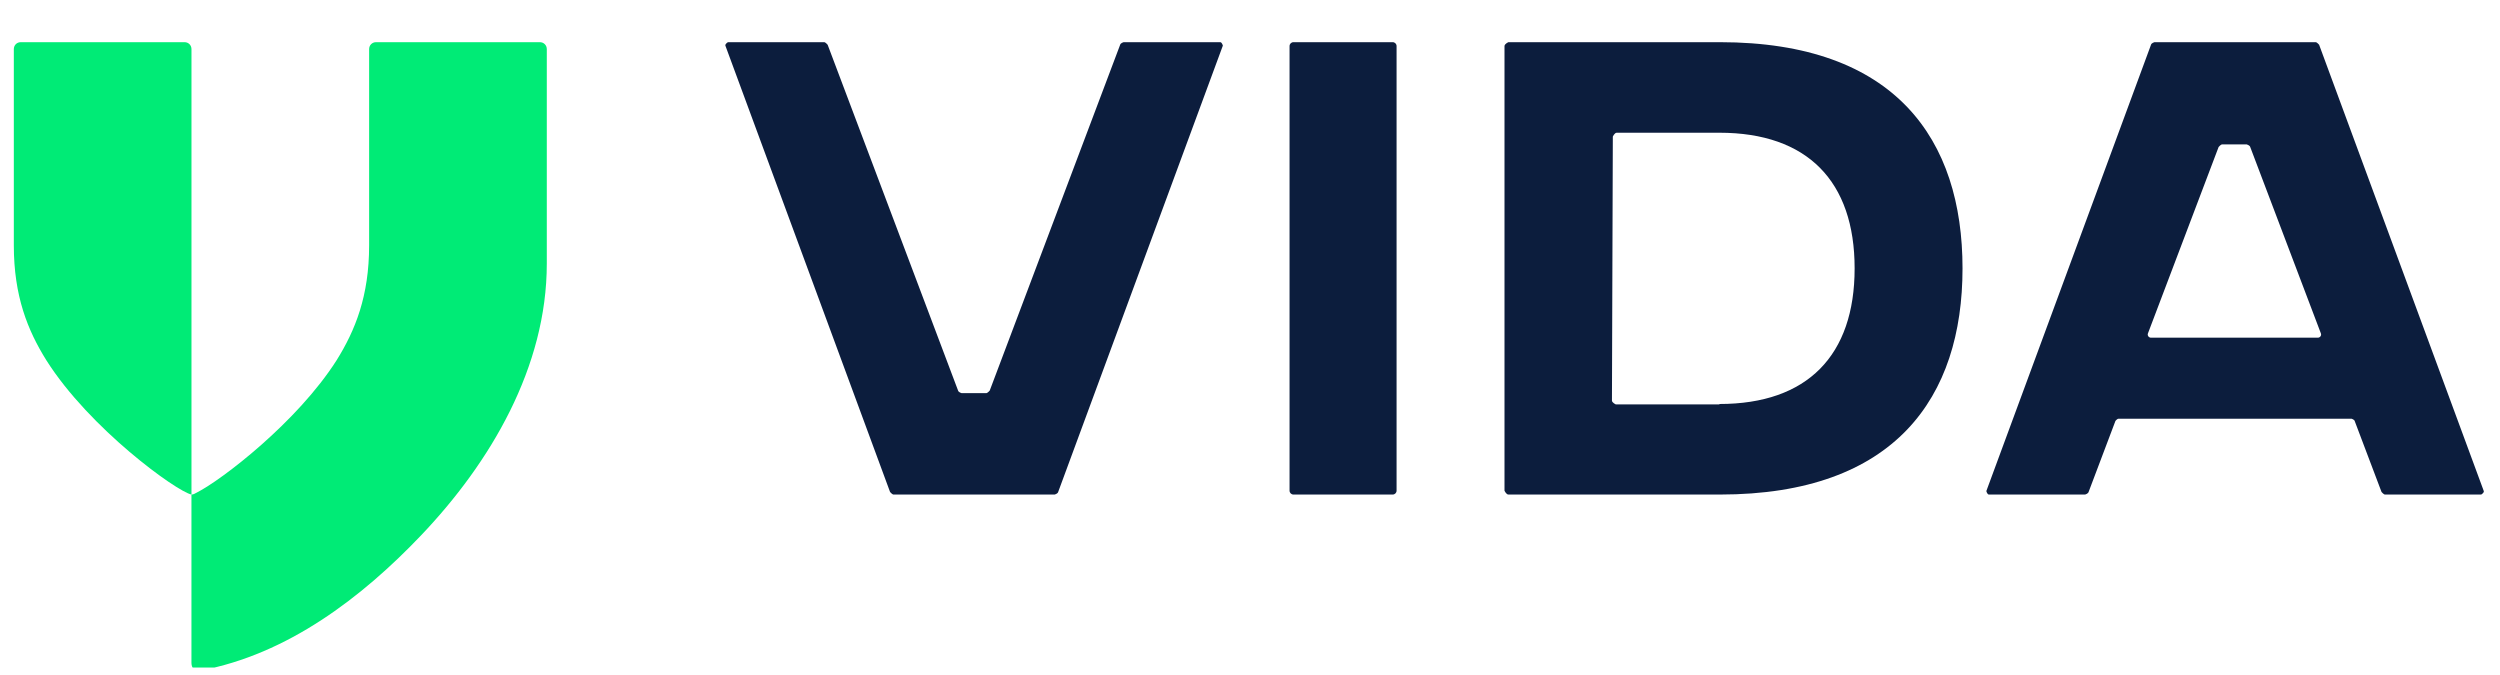 <?xml version="1.0" encoding="UTF-8"?> <svg xmlns="http://www.w3.org/2000/svg" width="100" height="27" viewBox="0 0 100 27" fill="none"><g clip-path="url(#clip0_129_1703)"><path d="M55.707 1.687H51.738C51.652 1.687 51.582 1.756 51.582 1.843V19.627C51.582 19.713 51.652 19.782 51.738 19.782H55.707C55.794 19.782 55.863 19.713 55.863 19.627V1.843C55.863 1.756 55.794 1.687 55.707 1.687Z" fill="#0C1D3D"></path><path d="M68.794 1.687H60.336C60.336 1.687 60.18 1.756 60.18 1.843V19.627C60.18 19.627 60.249 19.782 60.336 19.782H68.794C75.814 19.782 78.501 15.883 78.501 10.735C78.501 5.587 75.832 1.687 68.794 1.687ZM68.777 16.177H64.634C64.634 16.177 64.478 16.108 64.478 16.021L64.513 5.465C64.513 5.465 64.582 5.309 64.669 5.309H68.777C72.296 5.309 74.185 7.251 74.185 10.735C74.185 14.219 72.296 16.16 68.777 16.16V16.177Z" fill="#0C1D3D"></path><path d="M99.352 19.644L92.765 1.791C92.765 1.791 92.678 1.687 92.626 1.687H86.178C86.178 1.687 86.057 1.721 86.04 1.791L79.453 19.644C79.453 19.644 79.488 19.782 79.557 19.782H83.405C83.405 19.782 83.526 19.748 83.544 19.678L84.618 16.836C84.618 16.836 84.688 16.749 84.74 16.749H94.065C94.065 16.749 94.169 16.784 94.186 16.836L95.261 19.678C95.261 19.678 95.348 19.782 95.4 19.782H99.248C99.248 19.782 99.369 19.713 99.352 19.644ZM92.713 13.508H86.04C85.953 13.508 85.884 13.421 85.918 13.335L88.744 5.881C88.744 5.881 88.831 5.777 88.882 5.777H89.871C89.871 5.777 89.992 5.812 90.009 5.881L92.835 13.335C92.869 13.421 92.8 13.508 92.713 13.508Z" fill="#0C1D3D"></path><path d="M48.793 1.687H44.945C44.945 1.687 44.823 1.721 44.806 1.791L39.589 15.623C39.589 15.623 39.502 15.726 39.45 15.726H38.462C38.462 15.726 38.341 15.692 38.323 15.623L33.106 1.791C33.106 1.791 33.019 1.687 32.967 1.687H29.119C29.119 1.687 28.998 1.756 29.015 1.825L35.602 19.678C35.602 19.678 35.689 19.782 35.741 19.782H42.189C42.189 19.782 42.31 19.748 42.327 19.678L48.914 1.825C48.914 1.825 48.879 1.687 48.81 1.687H48.793Z" fill="#0C1D3D"></path><path d="M0.83 1.687C0.674 1.687 0.553 1.808 0.553 1.964V9.816C0.553 11.844 1.107 13.213 1.853 14.409C3.586 17.148 7.07 19.661 7.659 19.782V1.964C7.659 1.808 7.538 1.687 7.382 1.687H0.813H0.83Z" fill="#00EB76"></path><path d="M15.042 1.687C14.886 1.687 14.765 1.808 14.765 1.964V9.816C14.765 11.844 14.21 13.213 13.465 14.409C11.887 16.888 8.872 19.193 7.884 19.696C7.797 19.748 7.728 19.782 7.658 19.782V26.525C7.658 26.733 7.814 26.872 8.022 26.82C11.489 26.178 14.47 23.908 16.845 21.412C19.618 18.5 21.872 14.687 21.872 10.544V1.964C21.872 1.808 21.75 1.687 21.594 1.687H15.025H15.042Z" fill="#00EB76"></path></g><defs><clipPath id="clip0_129_1703"><rect width="99" height="26" fill="white" transform="translate(0.334 0.701)"></rect></clipPath></defs></svg> 